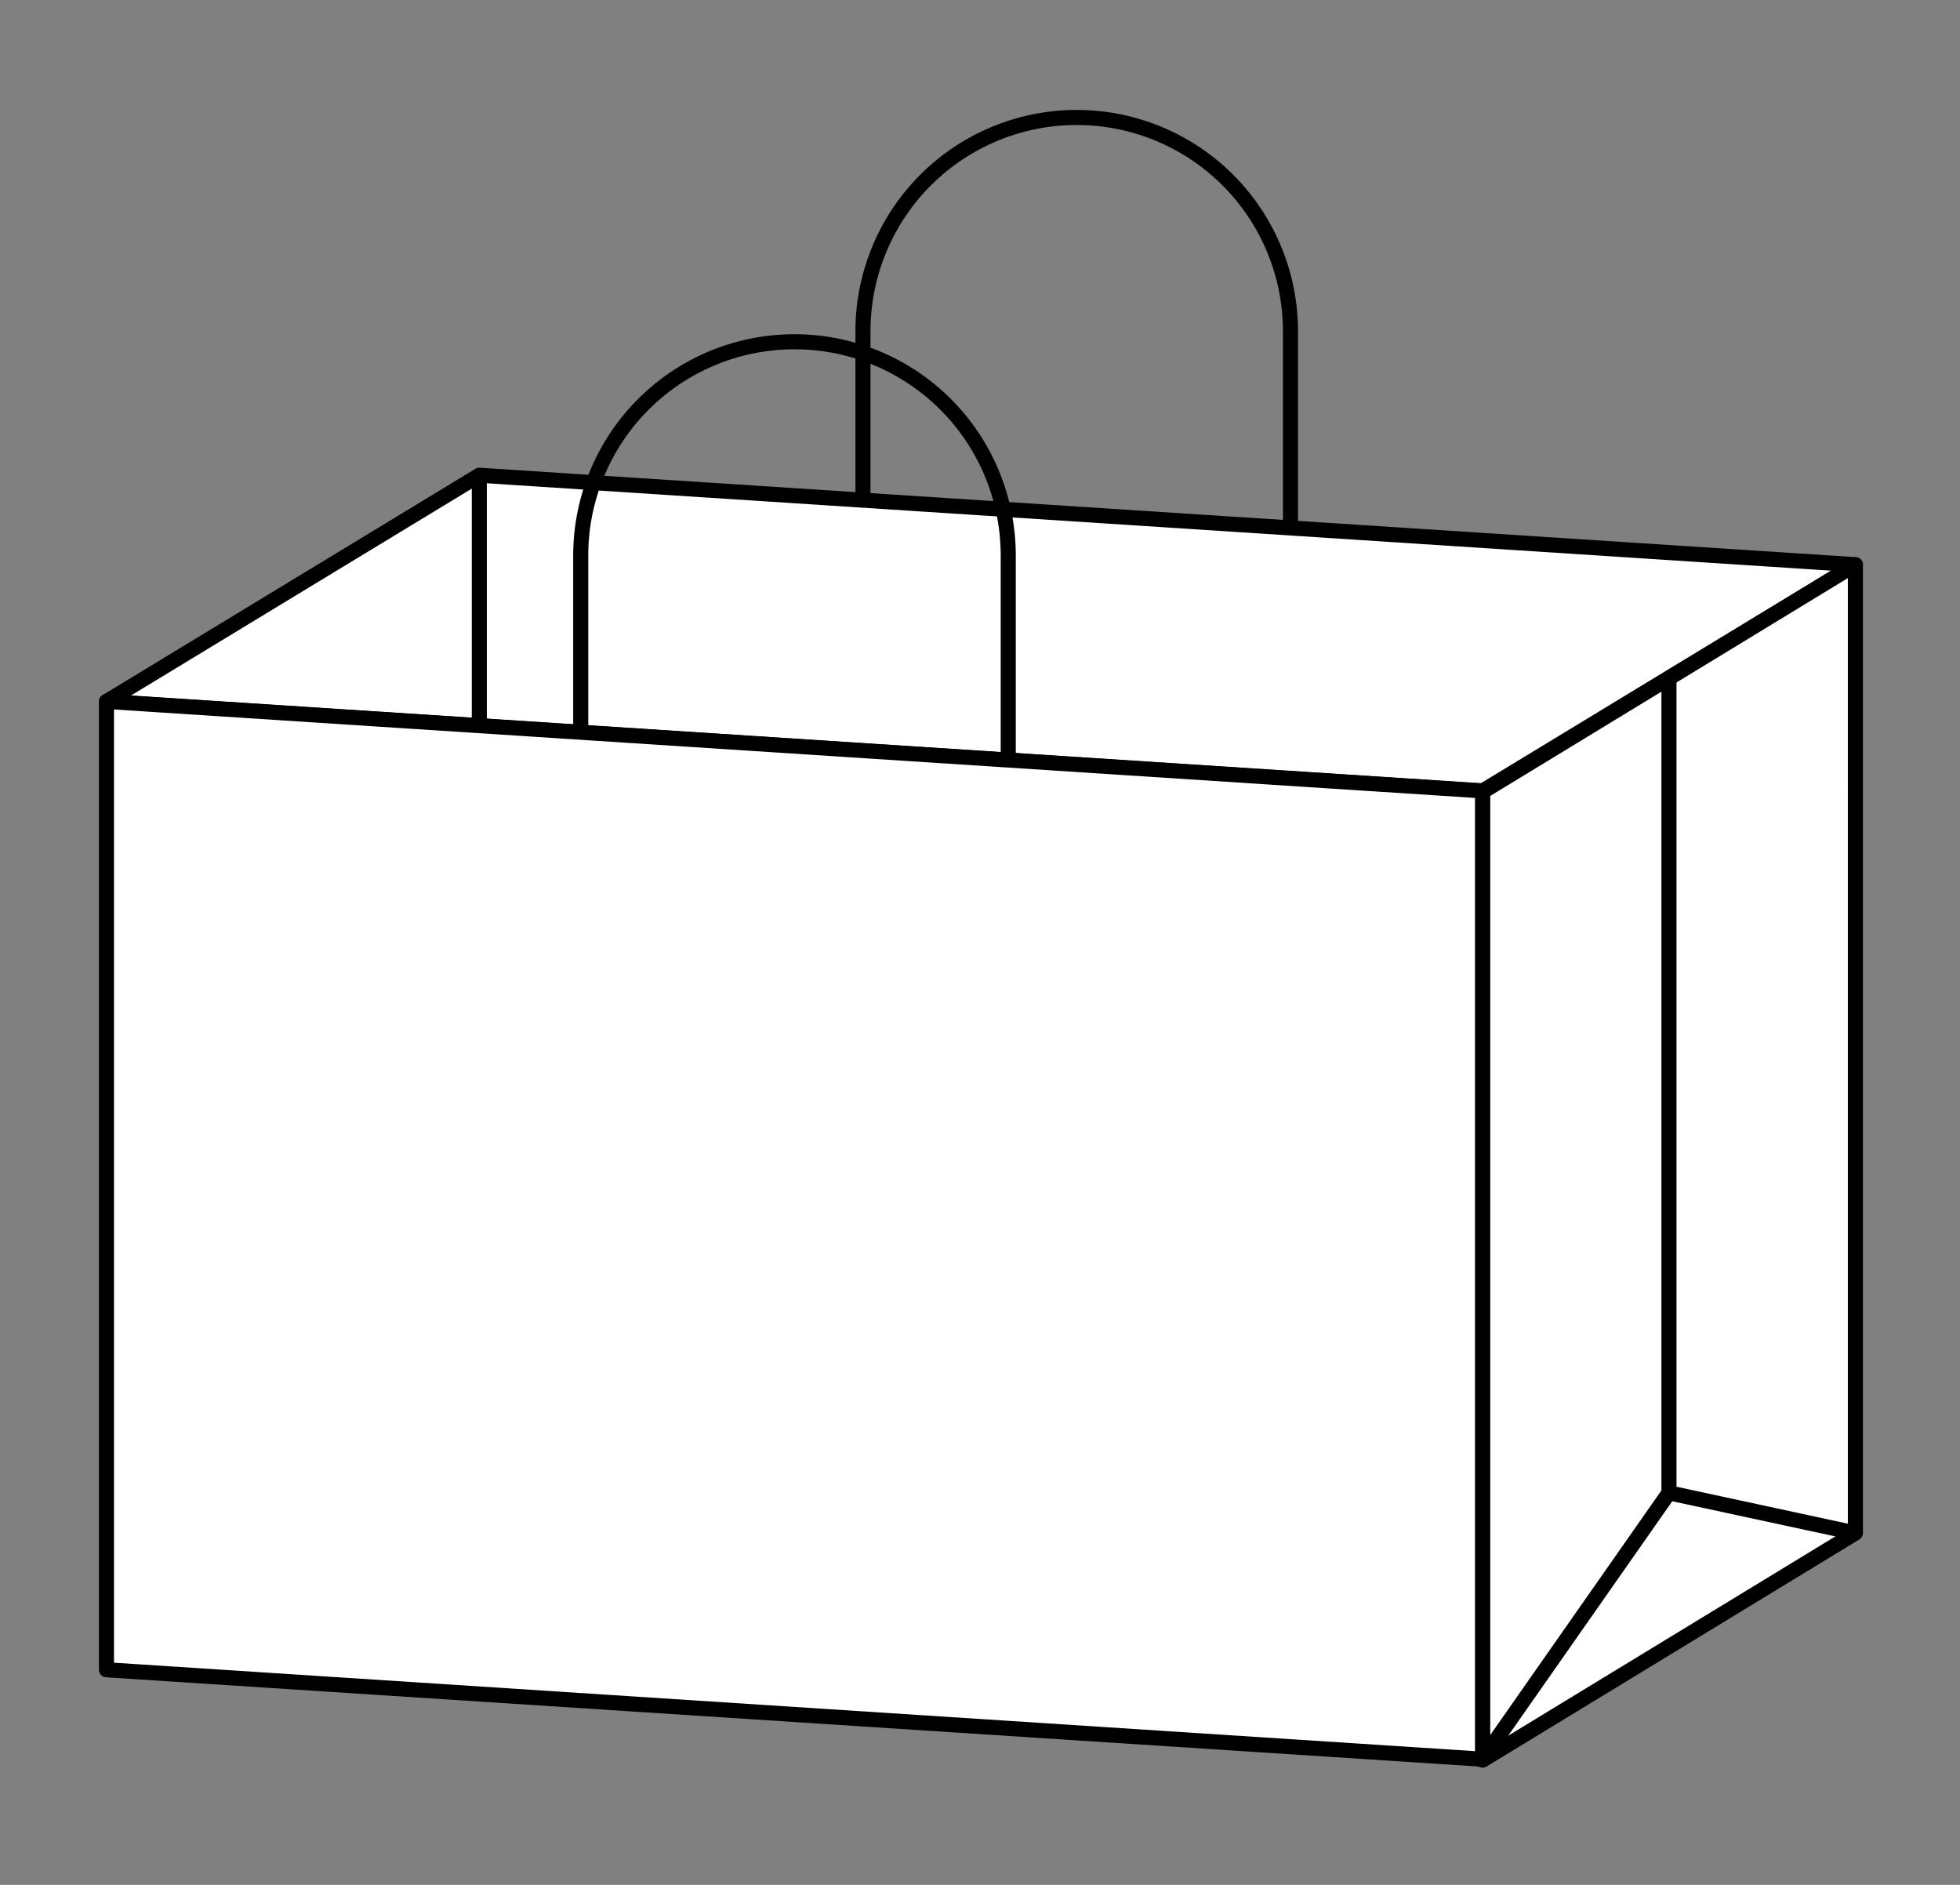 <svg xmlns="http://www.w3.org/2000/svg" width="130" height="125"><rect width="100%" height="100%" fill="#808080" stroke="none"/><defs><clipPath id="a"><path data-name="長方形 121" fill="none" d="M0 0h117v109.939H0z"/></clipPath></defs><g data-name="グループ 415"><g data-name="グループ 307"><g data-name="グループ 306" clip-path="url(#a)" transform="translate(6.561 7.29)"><path data-name="パス 847" d="M79.031 32.5H50.676V14.678a14.177 14.177 0 1 1 28.355 0Z" fill="none" stroke="#000" stroke-linejoin="round"/><path data-name="パス 848" d="M91.77 45.169.5 39.237l24.73-15.011 91.27 5.932Z" fill="#fff"/><path data-name="パス 849" d="M91.77 45.169.5 39.237l24.73-15.011 91.27 5.932Z" fill="none" stroke="#000" stroke-linejoin="round"/><path data-name="パス 850" d="m116.5 94.376-24.73 15.063V45.221l24.73-15.063Z" fill="#fff"/><path data-name="パス 851" d="m116.5 94.376-24.73 15.063V45.221l24.73-15.063Z" fill="none" stroke="#000" stroke-linejoin="round"/><path data-name="パス 852" d="M60.312 47.376H31.957V29.552a14.177 14.177 0 1 1 28.355 0Z" fill="none" stroke="#000" stroke-linejoin="round"/><path data-name="パス 853" d="M91.77 109.376.5 103.444V39.226l91.27 5.932Z" fill="#fff"/><path data-name="パス 854" d="M91.77 109.376.5 103.444V39.226l91.27 5.932Z" fill="none" stroke="#000" stroke-linejoin="round"/><path data-name="線 149" fill="none" stroke="#000" stroke-linejoin="round" d="M25.23 24.226v16.619"/><path data-name="パス 855" d="M104.135 37.664V91.71L91.77 109.376" fill="none" stroke="#000" stroke-linejoin="round"/><path data-name="線 150" fill="none" stroke="#000" stroke-linejoin="round" d="m116.5 94.376-12.365-2.667"/></g></g><path data-name="長方形 260" fill="none" d="M0 0h130v125H0z"/></g></svg>